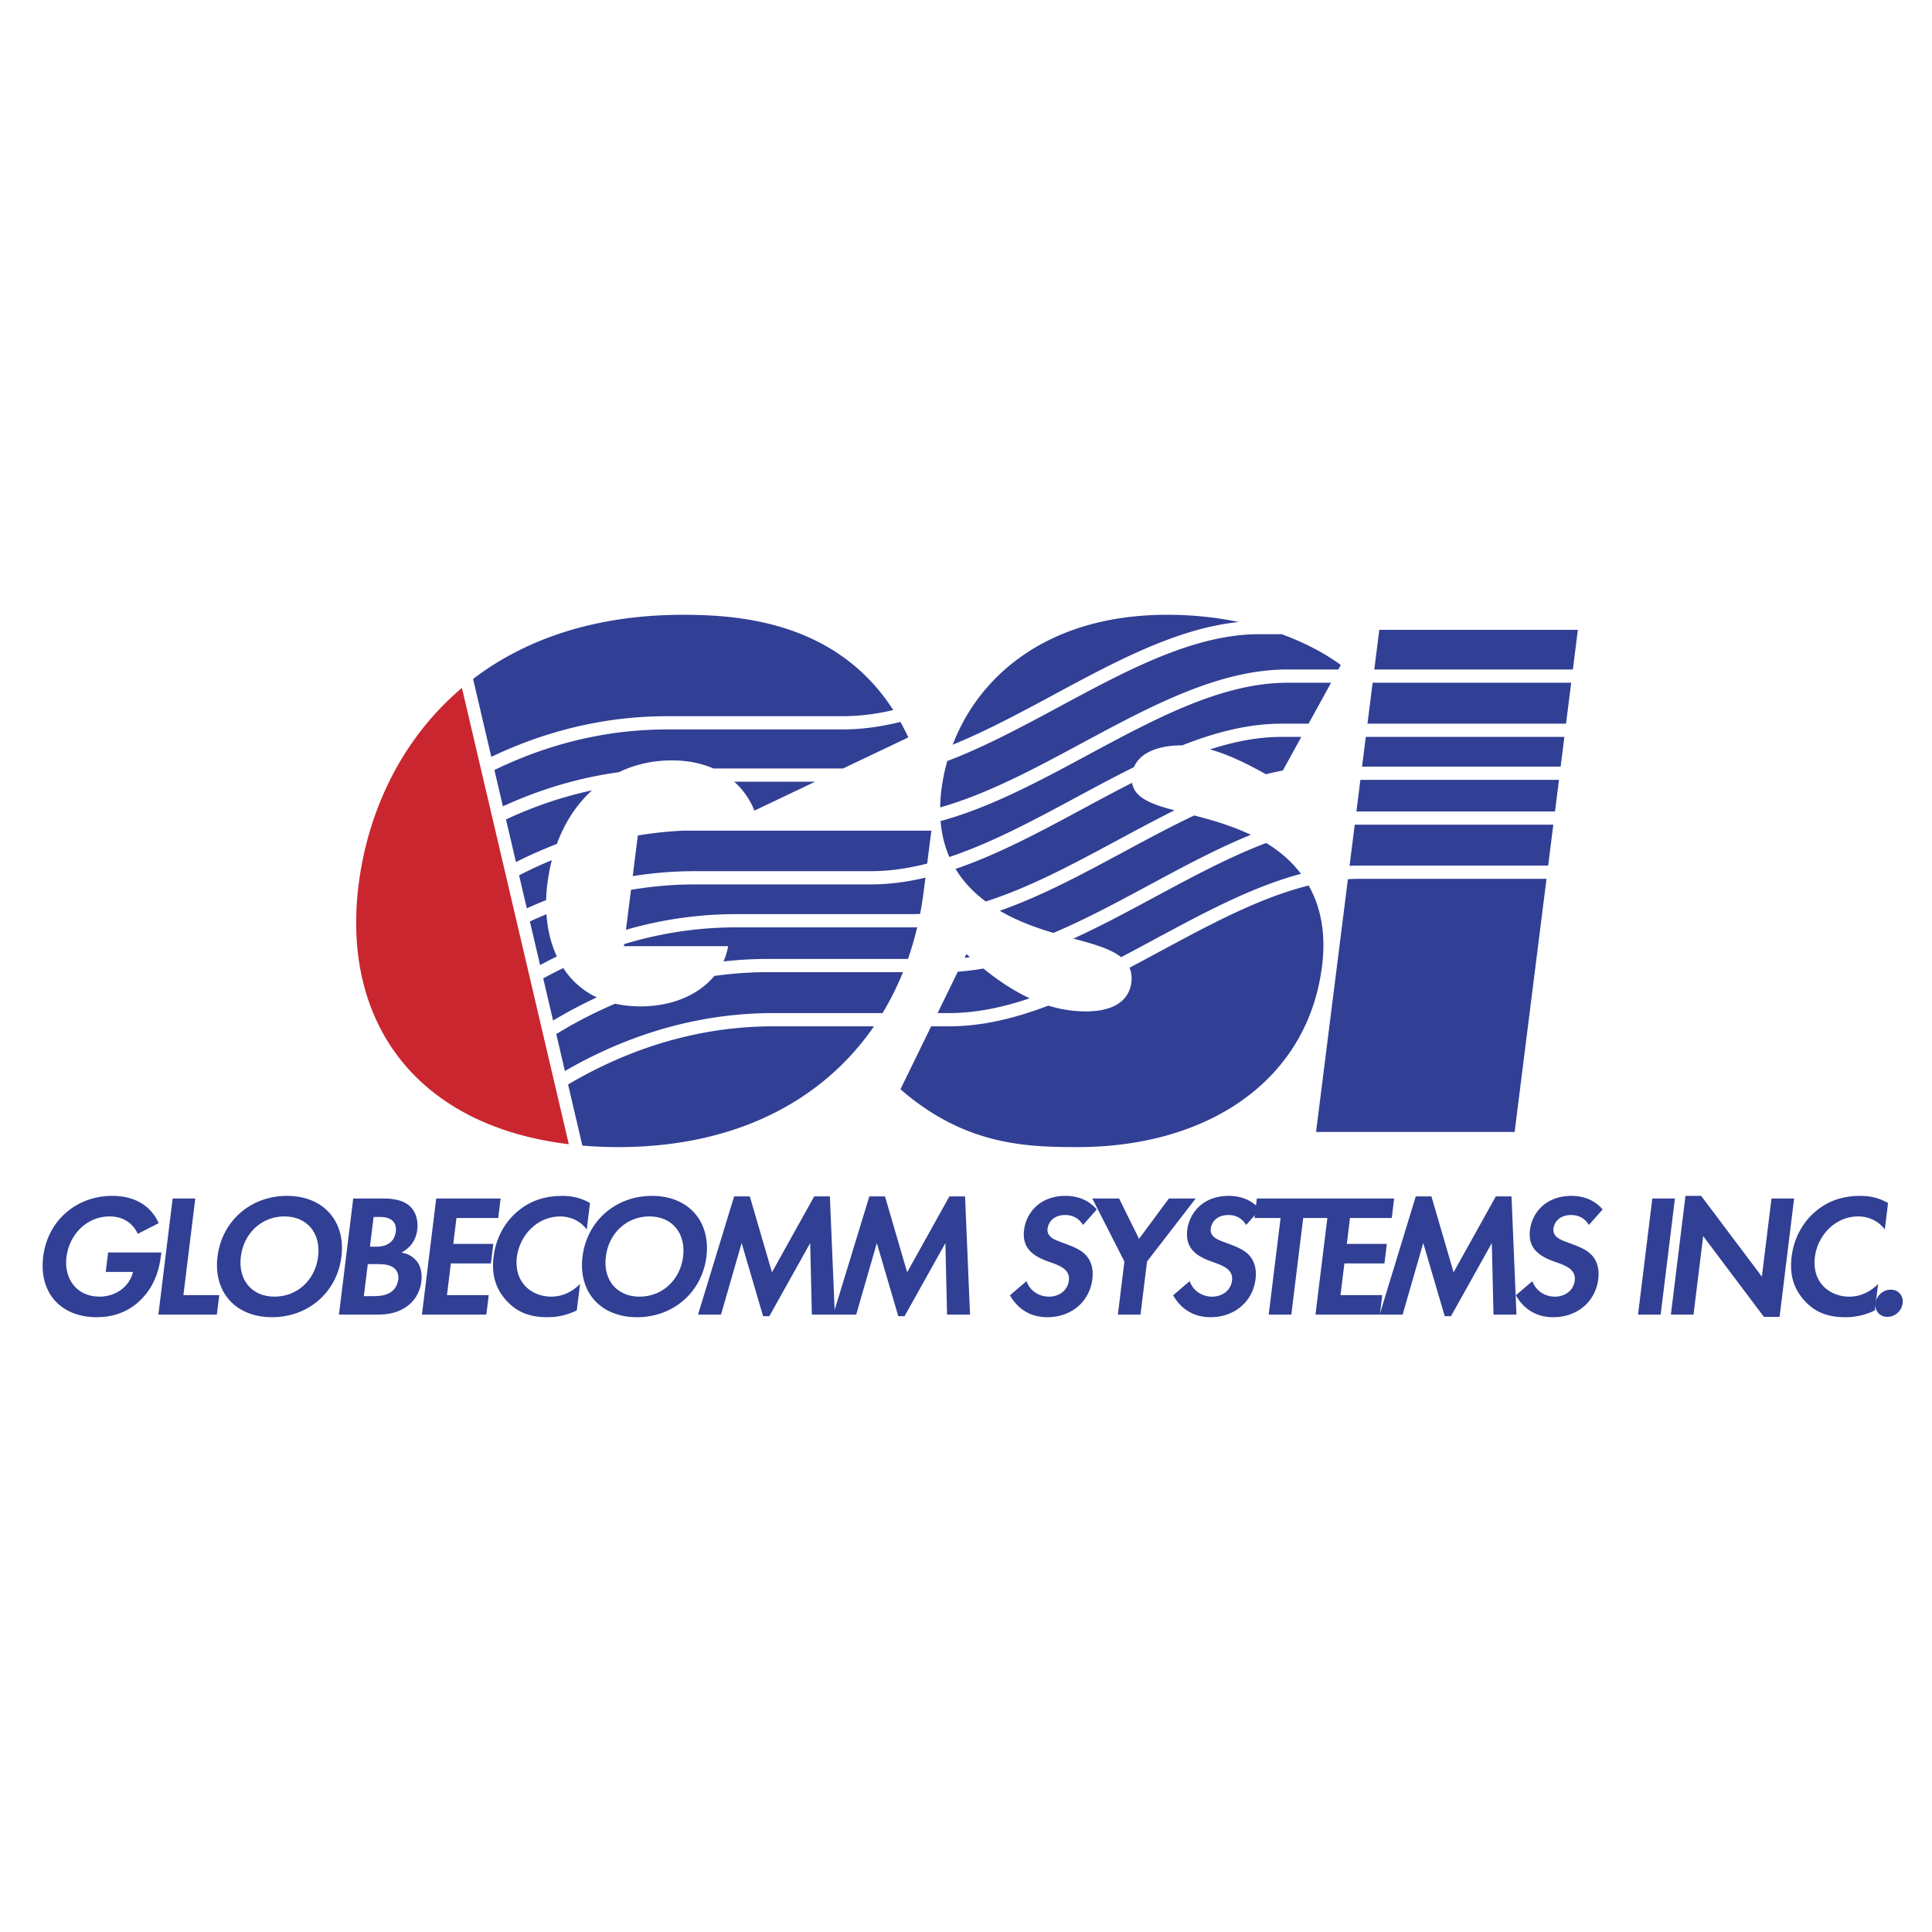 <svg xmlns="http://www.w3.org/2000/svg" width="2500" height="2500" viewBox="0 0 192.756 192.756"><g fill-rule="evenodd" clip-rule="evenodd"><path fill="#fff" d="M0 0h192.756v192.756H0V0z"/><path d="M10.547 126.902h2.726c-.379 1.527-1.779 2.465-3.342 2.465-2.31 0-3.563-1.807-3.3-3.959.275-2.223 2.009-4.047 4.301-4.047 1.91 0 2.619 1.303 2.81 1.738l2.092-1.061c-.287-.643-1.334-2.727-4.633-2.727-3.577 0-6.448 2.467-6.891 6.061-.446 3.611 1.757 6.045 5.333 6.045 1.233 0 3.265-.279 4.879-2.26 1.001-1.232 1.377-2.586 1.54-3.906l.038-.295h-5.313l-.24 1.946zM17.226 119.574l-1.424 11.582h5.834l.24-1.945h-3.577l1.184-9.637h-2.257zM28.627 119.312c-3.646 0-6.491 2.535-6.926 6.061-.434 3.525 1.792 6.045 5.438 6.045s6.491-2.52 6.925-6.045c.436-3.525-1.79-6.061-5.437-6.061zm-1.235 10.055c-2.257 0-3.652-1.65-3.363-3.994.286-2.344 2.089-4.012 4.347-4.012s3.652 1.668 3.363 4.012-2.09 3.994-4.347 3.994zM35.242 119.574l-1.424 11.582h3.89c1.007 0 2.087-.174 3.051-.939.885-.711 1.195-1.666 1.279-2.344.072-.607.046-1.51-.567-2.17-.26-.277-.671-.607-1.421-.729.333-.174 1.398-.781 1.581-2.275.121-.973-.168-1.875-.782-2.396-.848-.729-2.098-.729-2.741-.729h-2.866zm2.032 1.84h.659c.921 0 1.688.4 1.557 1.459-.182 1.477-1.591 1.51-1.939 1.51h-.642l.365-2.969zm-.579 4.705h.833c.486 0 1.059 0 1.517.227.688.33.735.955.688 1.32-.055.451-.278 1.006-.874 1.336-.541.295-1.169.312-1.585.312h-.973l.394-3.195zM49.946 119.574h-6.425l-1.424 11.582h6.425l.24-1.945h-4.167l.388-3.16h3.993l.24-1.946h-3.993l.318-2.587h4.167l.238-1.944zM57.872 128.1c-.775.799-1.788 1.268-2.865 1.268-1.944 0-3.753-1.389-3.438-3.959.264-2.137 2.009-4.047 4.335-4.047.417 0 1.728.088 2.636 1.303l.324-2.639c-.99-.572-1.945-.713-2.761-.713-1.649 0-3.143.436-4.442 1.529-1.103.92-2.156 2.43-2.414 4.531-.211 1.701.133 3.143 1.314 4.428.857.92 2.005 1.617 4.037 1.617 1.25 0 2.208-.314 2.949-.68l.325-2.638z" fill="#313f94"/><path d="M65.042 119.312c-3.646 0-6.491 2.535-6.925 6.061-.434 3.525 1.792 6.045 5.438 6.045s6.491-2.52 6.925-6.045-1.792-6.061-5.438-6.061zm-1.236 10.055c-2.257 0-3.652-1.65-3.362-3.994.286-2.344 2.089-4.012 4.347-4.012 2.257 0 3.652 1.668 3.363 4.012-.29 2.344-2.09 3.994-4.348 3.994zM71.935 131.156l2.058-7.136 2.141 7.294h.625l4.074-7.294.166 7.136h2.292l-.495-11.791h-1.563l-4.213 7.571-2.211-7.571h-1.563l-3.603 11.791h2.292z" fill="#313f94"/><path fill="#313f94" d="M85.423 131.156l2.058-7.136 2.141 7.294h.626l4.074-7.294.165 7.136h2.292l-.495-11.791h-1.563l-4.214 7.571-2.21-7.571h-1.563l-3.603 11.791h2.292zM109.422 120.668c-1.033-1.215-2.387-1.355-3.117-1.355-2.568 0-3.924 1.703-4.133 3.404-.145 1.18.312 1.822.654 2.152.527.521 1.223.799 1.803 1.008.635.225 1.301.451 1.686.852.277.295.375.625.324 1.041-.119.973-.961 1.598-1.986 1.598-.816 0-1.822-.416-2.24-1.545l-1.648 1.406c.498.885 1.588 2.189 3.725 2.189 2.396 0 4.219-1.547 4.496-3.805.146-1.182-.229-1.963-.691-2.432-.523-.537-1.336-.85-2.201-1.162-.697-.262-1.062-.4-1.309-.66a.87.87 0 0 1-.266-.781c.072-.592.547-1.355 1.762-1.355.416 0 1.207.088 1.771.99l1.37-1.545z"/><path fill="#313f94" d="M111.531 131.156h2.258l.65-5.297 4.854-6.285h-2.674l-2.978 4.028-1.989-4.028h-2.673l3.203 6.285-.651 5.297zM125.701 120.668c-1.033-1.215-2.387-1.355-3.115-1.355-2.57 0-3.926 1.703-4.133 3.404-.145 1.18.312 1.822.654 2.152.525.521 1.221.799 1.803 1.008.633.225 1.299.451 1.684.852.277.295.377.625.324 1.041-.119.973-.961 1.598-1.984 1.598-.816 0-1.824-.416-2.24-1.545l-1.65 1.406c.498.885 1.59 2.189 3.725 2.189 2.396 0 4.221-1.547 4.498-3.805.145-1.182-.229-1.963-.691-2.432-.525-.537-1.338-.85-2.203-1.162-.697-.262-1.062-.4-1.309-.66a.87.87 0 0 1-.266-.781c.072-.592.547-1.355 1.762-1.355.418 0 1.207.088 1.771.99l1.37-1.545z"/><path fill="#313f94" d="M130.021 121.518h2.606l.236-1.944h-7.467l-.236 1.944h2.604l-1.186 9.638h2.258l1.185-9.638z"/><path fill="#313f94" d="M139.094 119.574h-6.424l-1.424 11.582h6.424l.24-1.945h-4.168l.389-3.16h3.994l.24-1.946h-3.994l.318-2.587h4.168l.237-1.944z"/><path fill="#313f94" d="M139.941 131.156l2.057-7.136 2.143 7.294h.625l4.074-7.294.166 7.136h2.291l-.494-11.791h-1.563l-4.215 7.571-2.211-7.571h-1.562l-3.604 11.791h2.293zM159.895 120.668c-1.033-1.215-2.389-1.355-3.117-1.355-2.57 0-3.924 1.703-4.133 3.404-.145 1.18.312 1.822.654 2.152.527.521 1.221.799 1.803 1.008.635.225 1.299.451 1.686.852.277.295.375.625.322 1.041-.117.973-.959 1.598-1.984 1.598-.816 0-1.822-.416-2.24-1.545l-1.648 1.406c.496.885 1.588 2.189 3.725 2.189 2.395 0 4.219-1.547 4.496-3.805.145-1.182-.229-1.963-.691-2.432-.523-.537-1.336-.85-2.203-1.162-.697-.262-1.061-.4-1.307-.66a.877.877 0 0 1-.268-.781c.072-.592.547-1.355 1.764-1.355.416 0 1.207.088 1.771.99l1.37-1.545zM164.852 119.574l-1.424 11.582h2.256l1.423-11.582h-2.255zM168.963 131.156l.963-7.832 6.06 8.061h1.563l1.449-11.811h-2.256l-.959 7.795-6.058-8.057h-1.565l-1.455 11.844h2.258zM187.377 128.1c-.777.799-1.789 1.268-2.865 1.268-1.945 0-3.754-1.389-3.439-3.959.264-2.137 2.01-4.047 4.336-4.047.416 0 1.729.088 2.637 1.303l.324-2.639c-.99-.572-1.945-.713-2.762-.713-1.648 0-3.143.436-4.441 1.529-1.104.92-2.156 2.43-2.414 4.531-.211 1.701.133 3.143 1.314 4.428.855.92 2.006 1.617 4.037 1.617 1.25 0 2.207-.314 2.949-.68l.324-2.638z"/><path d="M187.117 130.027c-.092.764.424 1.357 1.188 1.357s1.43-.594 1.521-1.357c.094-.764-.422-1.355-1.186-1.355-.765 0-1.429.592-1.523 1.355z" fill="#313f94"/><path d="M46.086 68.631c-6.099 5.155-9.397 12.403-10.305 19.612-1.747 13.868 5.9 24.106 20.97 25.915L46.086 68.631z" fill="#ca262f"/><path d="M131.303 112.932h19.811l3.182-25.252h-18.613c-.4 0-.801.014-1.203.04l-3.177 25.212zm23.158-26.574l.514-4.081h-19.811l-.518 4.109c.344-.019.689-.028 1.035-.028h18.78zm.682-5.402l.396-3.15h-19.812l-.396 3.15h19.812zm.562-4.472l.373-2.963h-19.811l-.373 2.963h19.811zm.539-4.284l.514-4.081h-19.811l-.514 4.081h19.811zm.682-5.403l.498-3.957h-19.812l-.498 3.957h19.812zM89.84 108.678c6.362 5.516 12.333 5.768 17.64 5.768 13.16 0 22.994-6.738 24.418-18.045.439-3.477-.221-6.09-1.334-8.051-4.855 1.203-9.781 3.854-14.736 6.521-1.045.562-2.09 1.127-3.139 1.678.186.425.256.917.182 1.499-.152 1.217-1.068 2.861-4.535 2.861a12.48 12.48 0 0 1-3.74-.58c-3.275 1.25-6.572 2.068-9.898 2.068h-1.796l-3.062 6.281zm39.957-21.496c-1.059-1.401-2.336-2.386-3.467-3.075-3.658 1.378-7.352 3.365-11.061 5.361-2.715 1.461-5.438 2.929-8.176 4.174 1.914.518 3.688.995 4.76 1.856 1.117-.586 2.234-1.188 3.352-1.789 4.881-2.628 9.736-5.241 14.592-6.527zm-5-3.894a22.6 22.6 0 0 0-.756-.339c-1.689-.725-3.369-1.197-4.893-1.591-2.338 1.107-4.689 2.371-7.045 3.64-4.094 2.203-8.207 4.418-12.354 5.869 1.83 1.07 3.773 1.74 5.348 2.21 3.188-1.345 6.373-3.061 9.547-4.769 3.395-1.829 6.776-3.648 10.153-5.02zm-7.621-2.44c-2.32-.618-3.98-1.239-4.23-2.744-1.643.832-3.291 1.719-4.941 2.607-4.197 2.26-8.414 4.531-12.67 5.979.8 1.324 1.852 2.389 3.012 3.251 4.383-1.394 8.768-3.756 13.133-6.106 1.901-1.024 3.799-2.045 5.696-2.987zm-4.037-4.315c.682-1.624 2.787-2.172 4.768-2.172l.051.001c3.301-1.304 6.598-2.162 9.9-2.162h2.699l2.244-4.081h-4.385c-6.496 0-13.148 3.581-19.854 7.19-4.869 2.622-9.768 5.26-14.719 6.607.109 1.349.418 2.537.876 3.585 4.226-1.41 8.452-3.687 12.661-5.952 1.923-1.034 3.843-2.066 5.759-3.016zm7.582-1.763c1.842.505 3.705 1.428 5.586 2.477a26.003 26.003 0 0 1 1.682-.374l1.842-3.352h-1.973c-2.36 0-4.741.474-7.137 1.249zm12.804-7.973l.248-.451c-.719-.53-2.695-1.899-5.895-3.072h-2.258c-6.494 0-13.146 3.581-19.852 7.19-3.734 2.01-7.482 4.028-11.259 5.468a19.443 19.443 0 0 0-.583 2.864 15.89 15.89 0 0 0-.126 1.758c4.716-1.335 9.438-3.879 14.138-6.408 6.854-3.69 13.654-7.351 20.477-7.351h5.11v.002zm-9.92-4.738a35.01 35.01 0 0 0-7.172-.721c-11.664 0-18.68 5.895-21.38 12.961 3.368-1.375 6.735-3.188 10.091-4.994 6.178-3.326 12.313-6.628 18.461-7.246zM102.729 99.6c-1.574-.734-3.102-1.748-4.623-2.971-.846.15-1.696.258-2.547.316l-2.012 4.129h1.152c2.67 0 5.35-.566 8.03-1.474zm-5.961-4.102a49.39 49.39 0 0 1-.351-.313l-.184.376c.178-.019.356-.04.535-.063zM63.637 83.356l-.511 4.057a39.415 39.415 0 0 1 6.236-.497h17.512c1.874 0 3.753-.278 5.632-.76l.414-3.28H68.157a38.325 38.325 0 0 0-4.52.48zm-.683 5.424l-.502 3.986a39.6 39.6 0 0 1 11.009-1.564h17.511c.274 0 .549-.006.823-.018.146-.753.269-1.519.367-2.296l.167-1.325c-1.811.429-3.629.676-5.455.676H69.362a38.07 38.07 0 0 0-6.408.541zm-.682 5.414l-.025.203h10.4a6.15 6.15 0 0 1-.466 1.527 39.423 39.423 0 0 1 4.446-.252h13.96c.357-1.022.665-2.076.92-3.157a19.16 19.16 0 0 1-.536.008H73.46c-4.061 0-7.8.643-11.188 1.671zm8.999 3.177c-1.528 1.844-4.15 3.037-7.376 3.037-.909 0-1.748-.094-2.518-.27a44.546 44.546 0 0 0-5.879 3.031l.864 3.688a44.93 44.93 0 0 1 6.124-2.965c4.285-1.682 9.21-2.818 14.7-2.818h10.865a28.286 28.286 0 0 0 2.038-4.08H76.627c-1.853 0-3.64.135-5.356.377zM59.54 99.51a8.058 8.058 0 0 1-3.342-2.928c-.688.334-1.354.68-2.001 1.033l.985 4.205a46.98 46.98 0 0 1 4.358-2.31zm-3.982-4.084c-.593-1.268-.934-2.703-1.039-4.213-.563.231-1.114.472-1.653.721l1.02 4.351c.543-.292 1.1-.58 1.672-.859zm-1.07-5.623c.014-.54.054-1.084.123-1.631.103-.818.253-1.602.445-2.352a43.16 43.16 0 0 0-3.268 1.509l.772 3.295a45.2 45.2 0 0 1 1.928-.821zm1.069-5.601c.798-2.173 1.998-3.98 3.511-5.35a39.837 39.837 0 0 0-6.161 1.864c-.834.327-1.642.676-2.425 1.041l.996 4.25a44.15 44.15 0 0 1 4.079-1.805zm6.194-7.162c1.587-.768 3.374-1.176 5.305-1.176 1.473 0 2.878.264 4.12.807h12.933l6.514-3.097a23.805 23.805 0 0 0-.791-1.548c-.359.089-.718.17-1.077.245h-.003c-1.56.323-3.118.505-4.673.505H66.567c-5.312 0-10.076 1.099-14.22 2.724a42.557 42.557 0 0 0-3.021 1.324l.849 3.623a43.982 43.982 0 0 1 2.251-.958 40.597 40.597 0 0 1 9.325-2.449zm11.504.952a7.726 7.726 0 0 1 2.015 2.881l6.061-2.881h-8.076zm15.866-7.15c-5.584-8.668-15.005-9.504-20.942-9.504-8.932 0-15.854 2.496-20.98 6.401l1.82 7.771a43.549 43.549 0 0 1 2.849-1.238c4.286-1.681 9.21-2.817 14.7-2.817H84.08a21.74 21.74 0 0 0 4.411-.474h-.003c.21-.044.421-.09.633-.139zm-32.445 37.357l1.428 6.096c1.159.1 2.357.15 3.598.15 11.669 0 20.379-4.613 25.496-12.049H77.186c-5.312 0-10.076 1.1-14.22 2.725a44.114 44.114 0 0 0-6.29 3.078z" fill="#313f94"/></g></svg>